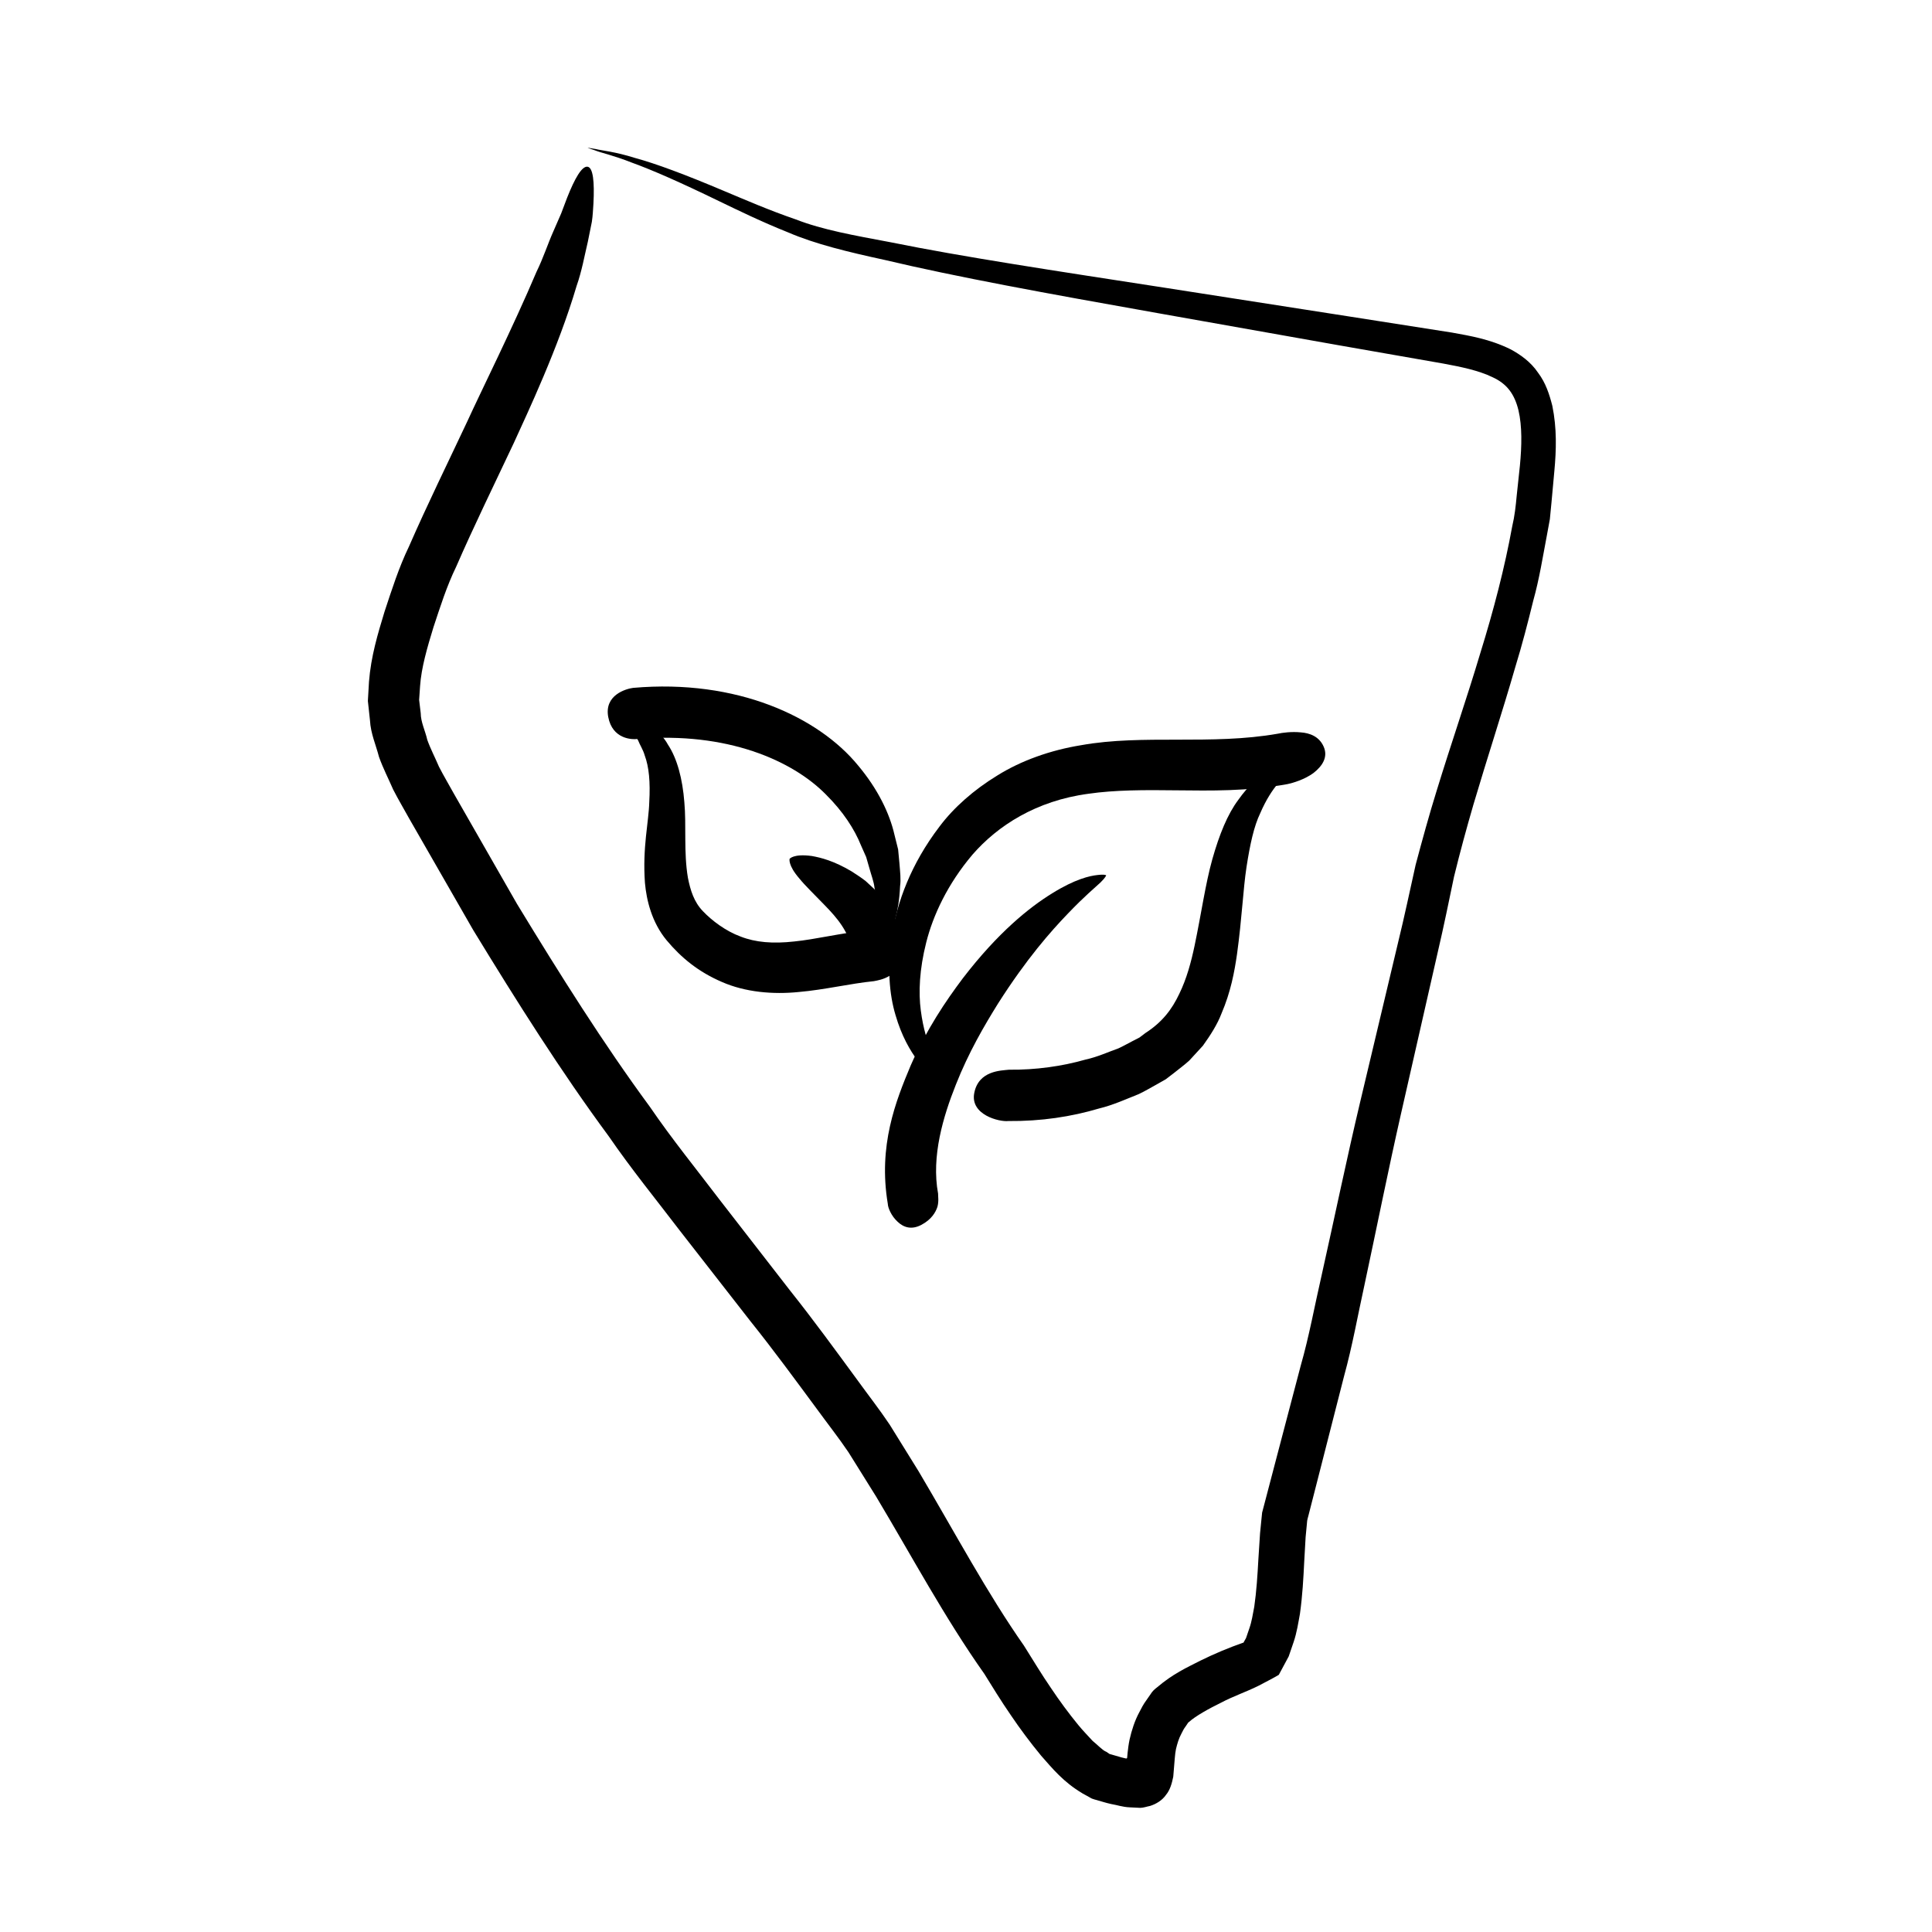 <?xml version="1.0" encoding="UTF-8"?>
<!-- Uploaded to: SVG Repo, www.svgrepo.com, Generator: SVG Repo Mixer Tools -->
<svg fill="#000000" width="800px" height="800px" version="1.1" viewBox="144 144 512 512" xmlns="http://www.w3.org/2000/svg">
 <g>
  <path d="m485.23 351.79c1.461-0.312 4.539-1.223 6.883-2.957 2.348-1.844 3.871-4.203 2.684-6.938-1.18-2.734-3.727-3.648-6.086-3.809-2.418-0.25-4.898 0.09-6.09 0.352-17.648 3.102-35.684 0.102-52.078 3.039-8.176 1.32-15.949 4.102-22.234 8.027-6.258 3.82-11.582 8.531-15.34 13.551-7.617 9.996-11.195 20.031-12.582 28.613-1.324 8.625-0.719 15.859 0.945 21.367 1.602 5.527 3.859 9.359 5.824 12 2.102 2.59 3.656 4.195 5.019 5.062 2.523 1.863 3.023 1.785 3.023 1.785s0.066-0.562-1.375-3.129c-0.805-1.203-1.676-3.125-2.875-5.789-1.117-2.699-2.289-6.316-2.918-11.129-0.641-4.805-0.387-10.914 1.43-18.078 1.797-7.141 5.621-15.434 12.254-23.27 6.676-7.684 16.906-14.293 30.723-16.133 6.953-1.012 14.797-1.027 23.527-0.91 8.707 0.082 18.5 0.312 29.266-1.656z"/>
  <path d="m411.34 427.49c-2.031 0.23-7.984 0.211-9.148 6.144-1.16 5.809 6.648 7.723 9.02 7.453 8.723 0.082 16.703-1.148 24.043-3.324 3.699-0.891 7.152-2.481 10.52-3.812 1.664-0.777 3.25-1.75 4.828-2.606l2.328-1.32 2.144-1.641c1.402-1.125 2.805-2.156 4.102-3.332 1.219-1.328 2.414-2.629 3.594-3.914 2.012-2.805 3.848-5.668 4.934-8.539 2.449-5.703 3.438-11.027 4.117-15.75 1.309-9.488 1.594-17.004 2.519-23.102 0.938-6.035 1.977-10.82 3.648-14.27 1.523-3.535 3.184-6.055 4.691-7.84 1.328-1.988 2.664-3.004 3.449-3.926 1.633-1.785 1.699-2.328 1.699-2.328s-0.379-0.262-2.781 0.5c-1.164 0.434-3.043 0.863-5.168 2.488-2.289 1.41-5.031 3.793-7.727 7.617-2.836 3.785-5.012 9.141-6.867 15.695-1.84 6.555-2.918 14.41-4.715 22.973-0.902 4.277-2.082 8.699-4.051 12.73-1.953 4.133-4.516 7.508-8.996 10.395l-1.551 1.176-1.828 0.941c-1.238 0.621-2.434 1.336-3.754 1.934-2.793 0.988-5.535 2.277-8.711 2.969-6.16 1.758-13.148 2.766-20.34 2.688z"/>
  <path d="m379.28 463.06c0.035 1.039 0.945 3.211 2.594 4.711 1.598 1.523 3.699 2.215 6.328 0.816 2.629-1.402 3.758-3.301 4.227-4.781 0.406-1.473 0.156-2.742 0.172-3.492-1.828-9.898 1.367-20.465 4.711-28.859 3.387-8.578 7.523-15.633 11.211-21.562 7.543-11.836 13.949-19.074 18.449-23.75 4.516-4.727 7.254-6.941 8.68-8.289 1.422-1.387 1.492-1.891 1.492-1.891s-0.312-0.316-2.328-0.07c-2.019 0.211-5.91 1.074-11.984 4.848-6.07 3.742-14.332 10.363-23.645 22.48-4.586 6.098-9.578 13.488-13.816 23.07-4 9.531-8.688 21.289-6.09 36.77z"/>
  <path d="m375.57 404.02c1.805-0.324 6.957-1.18 7.394-7.074 0.168-2.977-1.422-4.699-3.473-5.664-1.988-0.855-4.312-0.938-5.336-0.785-7.688 0.832-14.09 2.457-19.695 3.004-5.602 0.629-10.242 0.25-14.203-1.309-3.949-1.441-7.644-4.266-9.941-6.68-2.402-2.457-3.356-5.578-4.012-8.902-1.145-6.731-0.379-13.914-0.945-20.031-0.48-6.168-1.898-11.551-4.336-15.227-1.023-1.898-2.508-3.223-3.527-4.5-1.164-1.16-2.398-1.914-3.352-2.648-1.879-1.523-3.633-1.82-4.644-2.293-2.156-0.734-2.551-0.492-2.551-0.492s-0.016 0.508 1.305 2.215c0.574 0.934 1.812 1.812 2.883 3.641 0.551 0.883 1.301 1.785 1.965 2.922 0.48 1.25 1.32 2.445 1.762 4.019 1.133 3.043 1.5 7.043 1.199 12.344-0.141 5.375-1.82 11.887-1.148 21.383 0.414 4.613 1.797 10.461 5.742 15.234 3.914 4.684 8.457 8.383 14.664 11.055 6.188 2.719 13.551 3.352 20.379 2.656 6.875-0.598 13.461-2.215 19.871-2.867z"/>
  <path d="m311.8 326.29c-1.883 0.242-7.723 1.891-6.606 7.742 1.125 5.863 6.281 6.019 7.871 5.793 23.594-1.965 40.934 5.699 49.812 14.727 4.539 4.508 7.566 9.164 9.301 13.496 0.48 1.078 0.934 2.102 1.367 3.078 0.297 1.039 0.578 2.019 0.852 2.957 0.516 1.891 1.188 3.57 1.352 5.176 1.328 6.332 1.457 9.98 1.996 11.93 0.465 1.965 0.863 2.258 0.863 2.258s0.438-0.125 1.246-1.965c0.711-1.859 2.359-5.375 2.676-12.629 0.258-1.812 0-3.84-0.176-6.125-0.105-1.152-0.227-2.363-0.344-3.633-0.316-1.25-0.641-2.562-0.984-3.941-1.273-5.551-4.328-11.977-9.621-18.293-10.477-12.805-32.086-22.988-59.605-20.57z"/>
  <path d="m369.8 396.3c0.031 0.344 1.074 1.395 7.039 1.523 5.977 0.125 6.559-2.453 6.445-3.258-0.16-2.902-1.266-5.344-2.242-7.637-0.996-2.273-2.492-3.906-3.668-5.617-1.355-1.461-2.711-2.664-3.953-3.809-1.293-1.02-2.559-1.797-3.707-2.559-4.691-2.801-8.156-3.668-10.59-4.098-4.891-0.656-5.871 0.766-5.871 0.766s-0.484 1.656 2.57 5.18c1.445 1.809 3.82 4.07 6.801 7.168 2.981 3.059 6.613 7.113 7.176 12.34z"/>
  <path d="m280.08 261.58c3.762-8.258 11.895-25.426 16.711-41.762 1.402-3.961 2.121-8.105 2.992-11.758 0.371-1.844 0.73-3.606 1.062-5.269 0.258-1.684 0.316-3.32 0.418-4.785 0.316-5.898-0.098-9.613-1.566-9.824-1.477-0.211-3.375 3.074-5.406 8.219-0.492 1.289-1.023 2.695-1.586 4.191-0.648 1.492-1.34 3.066-2.062 4.727-1.473 3.301-2.629 6.969-4.438 10.656-6.324 14.906-14.695 31.645-18.418 39.812-5.203 11.074-10.469 21.746-15.426 33.082-2.672 5.547-4.527 11.402-6.453 17.219-1.777 5.848-3.606 11.863-4.125 18.609l-0.293 5.062 0.555 5.125c0.188 3.508 1.566 6.5 2.398 9.719 1.09 3.043 2.508 5.773 3.758 8.652 1.379 2.68 2.856 5.164 4.281 7.742 5.703 9.934 11.336 19.746 16.898 29.434 11.633 19.07 23.254 37.504 35.938 54.684 6.055 8.812 12.637 16.867 18.883 25.066 6.301 8.082 12.516 16.055 18.641 23.91 6.242 7.789 11.949 15.609 17.633 23.293 2.805 3.859 5.769 7.609 8.379 11.477 2.457 3.941 4.906 7.856 7.324 11.738 9.496 15.875 18.156 32.098 28.688 47l3.269 5.246c1.199 1.895 2.418 3.769 3.691 5.613 2.5 3.703 5.184 7.305 8.082 10.816 3.074 3.477 5.848 6.934 10.969 9.996l2.016 1.117c0.598 0.434 1.805 0.625 2.125 0.762 1.16 0.312 1.906 0.594 3.402 0.926 1.672 0.281 3.055 0.805 4.953 0.887l2.832 0.137c0.918-0.031 1.719-0.348 2.578-0.508 1.617-0.508 3.231-1.496 4.207-2.918 1.09-1.305 1.559-3.008 1.934-4.82 0.406-4.621 0.414-5.801 0.719-7.324 0.344-1.426 0.73-2.797 1.445-4.098 0.328-0.656 0.645-1.32 1.133-1.941l0.574-0.852c0.047-0.117 0.168-0.215 0.316-0.312 1.691-1.547 5.34-3.566 8.469-5.094 3.254-1.727 6.656-2.848 9.93-4.481 1.023-0.535 2.047-1.074 2.715-1.426 0.953-0.469 2.004-1.102 2.672-1.48l2.625-4.887 1.309-3.82c0.855-2.539 1.215-5.023 1.668-7.465 0.676-4.84 0.922-9.48 1.137-13.871l0.367-6.453 0.293-3.066c0.121-1.359 0.059-1.203 0.422-2.523 1.062-4.152 2.121-8.273 3.164-12.363 2.137-8.348 4.231-16.57 6.297-24.66 2.262-8.227 3.629-16.105 5.367-23.965 3.359-15.688 6.375-30.832 9.723-45.574 3.352-14.742 6.602-29 9.734-42.789 1.629-6.949 2.961-13.543 4.332-20.094 1.586-6.508 3.324-12.848 5.141-19.105 3.699-12.516 7.672-24.539 11.09-36.422 1.812-5.879 3.332-11.777 4.762-17.602 1.613-5.75 2.527-11.633 3.617-17.336l0.785-4.262 0.418-4.301c0.262-2.856 0.523-5.688 0.777-8.488 0.516-5.57 0.684-11.273-0.543-17.27-0.762-2.973-1.742-6.082-3.793-8.777-1.875-2.797-4.664-4.801-7.316-6.207-5.445-2.68-10.621-3.527-15.504-4.414-9.582-1.5-18.781-2.941-27.598-4.324-17.637-2.746-33.762-5.262-48.5-7.559-29.406-4.543-53.418-8.152-72.617-12.043-9.707-1.824-18.07-3.293-25.172-6.062-7.176-2.469-13.305-5.152-18.66-7.391-10.723-4.539-18.414-7.394-23.926-8.891-5.438-1.707-8.711-1.934-10.438-2.367-1.77-0.316-2.141-0.336-2.141-0.336s0.316 0.152 1.98 0.699c1.621 0.656 4.715 1.25 9.891 3.293 5.234 1.895 12.551 5.094 22.93 10.137 5.203 2.504 11.199 5.445 18.402 8.324 7.141 3.074 15.887 5.18 25.414 7.246 19.191 4.555 42.949 8.879 72.352 14.102 14.66 2.606 30.707 5.453 48.262 8.566 8.785 1.535 17.949 3.144 27.508 4.816 4.644 0.863 9.391 1.812 13.121 3.637 3.82 1.758 5.801 4.5 6.836 8.758 0.992 4.227 0.883 9.387 0.383 14.629-0.281 2.641-0.562 5.305-0.852 7.996-0.25 2.691-0.539 5.406-1.188 8.121-1.988 10.914-4.898 22.148-8.508 33.77-3.465 11.621-7.637 23.648-11.527 36.328-1.969 6.328-3.777 12.922-5.562 19.609-1.512 6.762-2.977 13.77-4.641 20.539-3.254 13.688-6.621 27.852-10.102 42.492-3.473 14.641-6.664 30.047-10.184 45.812-1.809 7.836-3.289 16.09-5.523 23.875-2.102 7.984-4.238 16.102-6.402 24.344-1.102 4.207-2.215 8.449-3.336 12.723l-0.492 1.863-0.207 2.031-0.344 3.465c-0.141 2.238-0.293 4.481-0.434 6.731-0.242 4.43-0.516 8.707-1.102 12.746-0.371 1.945-0.676 3.961-1.289 5.688l-0.891 2.609-0.609 1.078 0.004 0.035c-0.023 0.031-0.039 0.105-0.109 0.102-0.035 0.012-0.098 0.023-0.145 0.039-3.75 1.316-7.543 2.906-11.203 4.707-3.777 1.934-7.238 3.457-11.527 7.106-0.656 0.5-1.27 1.047-1.715 1.812l-1.113 1.602c-0.727 0.969-1.316 2.082-1.883 3.203-1.188 2.207-1.996 4.715-2.559 7.199-0.508 2.402-0.676 5.356-0.629 4.711-0.004 0.133-0.051 0.328-0.223 0.312-0.074 0-0.145-0.012-0.215-0.023l-1.047-0.25-2.586-0.75c-0.648-0.211-0.555-0.102-0.797-0.301-0.18-0.137-0.418-0.301-0.684-0.457-0.941-0.312-2.367-1.898-3.613-2.875-1.258-1.387-2.578-2.715-3.824-4.242-2.5-3.062-4.938-6.348-7.254-9.828-1.18-1.719-2.324-3.488-3.449-5.285l-3.684-5.906c-9.75-13.91-18.223-29.84-27.918-46.211-2.527-4.086-5.082-8.203-7.656-12.348-2.695-4.031-5.688-7.84-8.555-11.812-5.789-7.891-11.652-15.945-17.844-23.723-6.106-7.871-12.297-15.852-18.582-23.949-6.16-8.117-12.723-16.184-18.582-24.762-12.324-16.75-23.773-34.965-35.227-53.797-5.477-9.566-11.023-19.254-16.641-29.066-1.324-2.402-2.766-4.828-4.004-7.234-1.004-2.379-2.262-4.762-3.102-7.133-0.527-2.359-1.727-4.711-1.738-7.059l-0.422-3.523 0.25-3.648c0.332-4.887 1.891-10.207 3.547-15.613 1.785-5.371 3.496-10.852 6.035-16.066 4.586-10.551 9.98-21.547 15.168-32.57z"/>
 </g>
</svg>